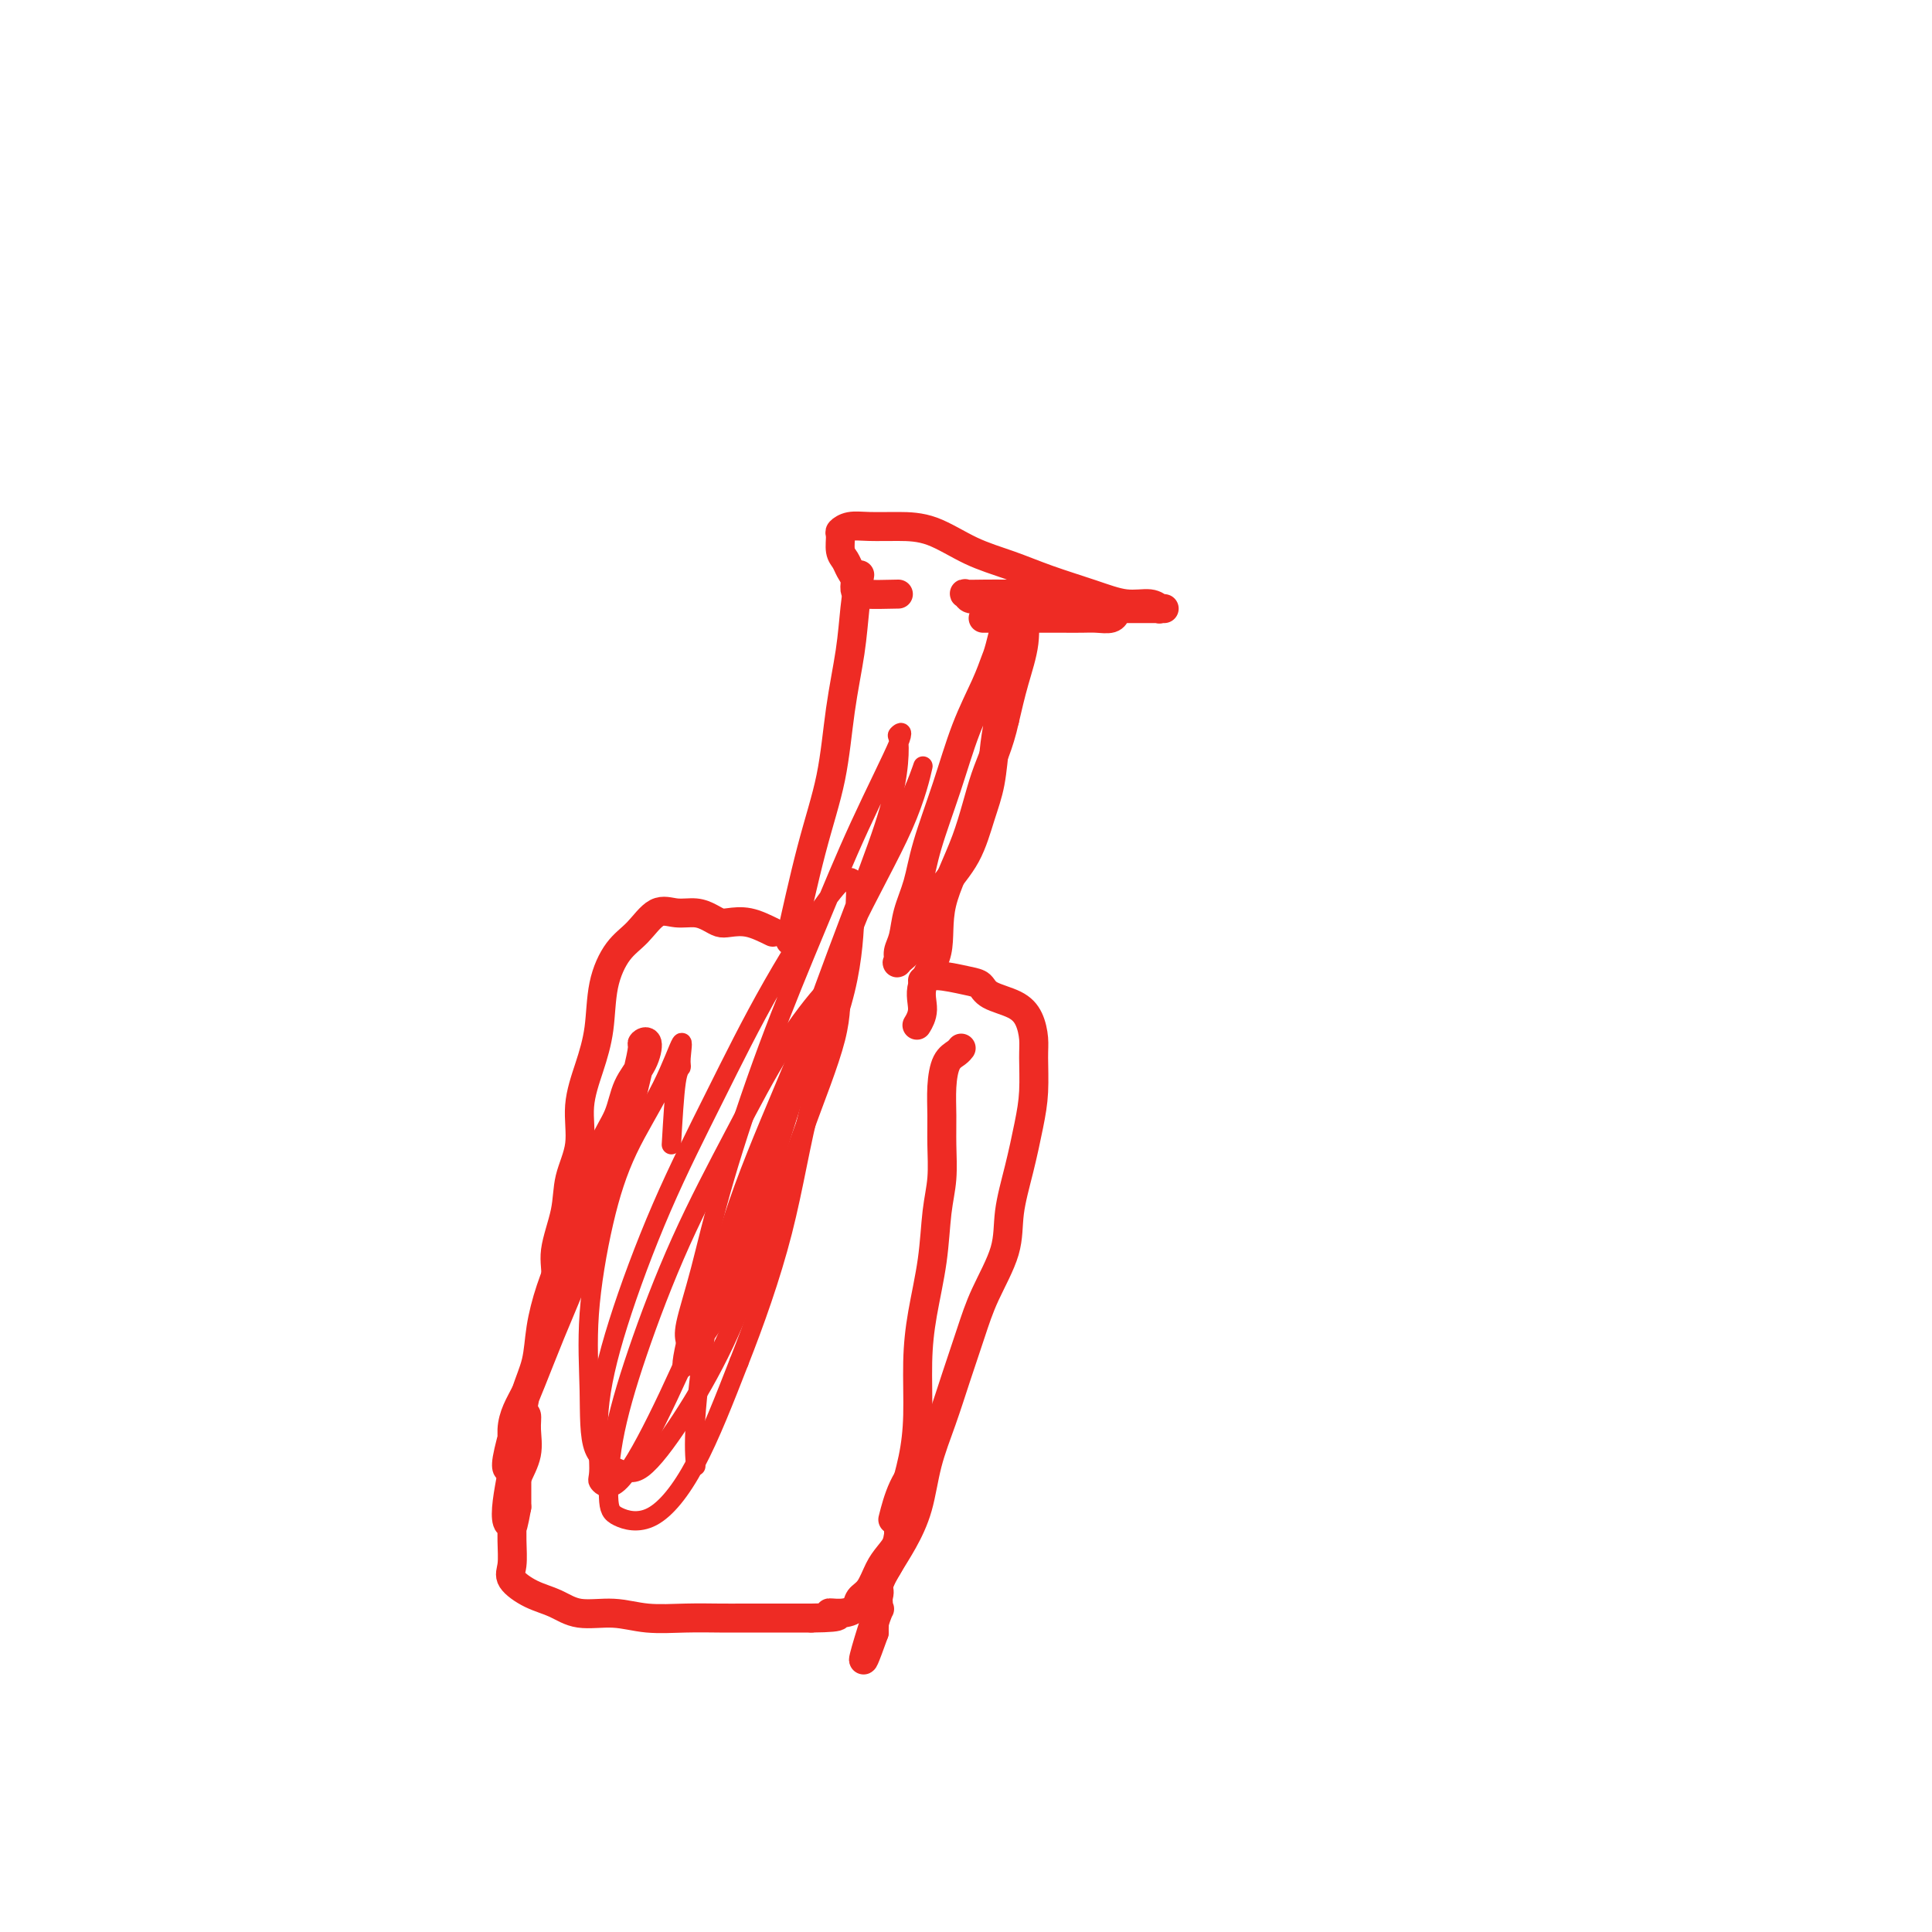 <svg viewBox='0 0 400 400' version='1.1' xmlns='http://www.w3.org/2000/svg' xmlns:xlink='http://www.w3.org/1999/xlink'><g fill='none' stroke='#EE2B24' stroke-width='6' stroke-linecap='round' stroke-linejoin='round'><path d='M178,119c-0.360,2.213 -0.720,4.425 -1,7c-0.280,2.575 -0.478,5.512 -1,9c-0.522,3.488 -1.366,7.526 -2,12c-0.634,4.474 -1.056,9.385 -2,14c-0.944,4.615 -2.408,8.935 -4,15c-1.592,6.065 -3.312,13.876 -4,17c-0.688,3.124 -0.344,1.562 0,0'/><path d='M186,123c-2.726,0.065 -5.451,0.130 -7,0c-1.549,-0.130 -1.921,-0.456 -2,-1c-0.079,-0.544 0.137,-1.305 0,-2c-0.137,-0.695 -0.626,-1.324 -1,-2c-0.374,-0.676 -0.631,-1.400 -1,-2c-0.369,-0.600 -0.849,-1.075 -1,-2c-0.151,-0.925 0.025,-2.301 0,-3c-0.025,-0.699 -0.253,-0.723 0,-1c0.253,-0.277 0.988,-0.808 2,-1c1.012,-0.192 2.302,-0.046 4,0c1.698,0.046 3.805,-0.007 6,0c2.195,0.007 4.479,0.074 7,1c2.521,0.926 5.278,2.711 8,4c2.722,1.289 5.408,2.082 8,3c2.592,0.918 5.091,1.963 8,3c2.909,1.037 6.228,2.068 9,3c2.772,0.932 4.995,1.766 7,2c2.005,0.234 3.790,-0.134 5,0c1.210,0.134 1.846,0.768 2,1c0.154,0.232 -0.173,0.062 0,0c0.173,-0.062 0.847,-0.017 1,0c0.153,0.017 -0.216,0.004 -1,0c-0.784,-0.004 -1.983,-0.001 -3,0c-1.017,0.001 -1.851,0.000 -3,0c-1.149,-0.000 -2.614,-0.000 -4,0c-1.386,0.000 -2.693,0.000 -4,0'/><path d='M226,126c-3.216,-0.018 -3.756,-0.061 -5,0c-1.244,0.061 -3.191,0.228 -5,0c-1.809,-0.228 -3.479,-0.849 -5,-1c-1.521,-0.151 -2.894,0.170 -4,0c-1.106,-0.170 -1.945,-0.830 -3,-1c-1.055,-0.170 -2.326,0.151 -3,0c-0.674,-0.151 -0.751,-0.772 -1,-1c-0.249,-0.228 -0.672,-0.061 0,0c0.672,0.061 2.437,0.016 4,0c1.563,-0.016 2.924,-0.005 4,0c1.076,0.005 1.866,0.003 3,0c1.134,-0.003 2.612,-0.009 4,0c1.388,0.009 2.687,0.031 4,0c1.313,-0.031 2.639,-0.114 4,0c1.361,0.114 2.756,0.427 4,1c1.244,0.573 2.338,1.407 3,2c0.662,0.593 0.891,0.943 1,1c0.109,0.057 0.098,-0.181 0,0c-0.098,0.181 -0.282,0.781 -1,1c-0.718,0.219 -1.971,0.059 -3,0c-1.029,-0.059 -1.834,-0.016 -3,0c-1.166,0.016 -2.691,0.004 -4,0c-1.309,-0.004 -2.400,-0.001 -4,0c-1.600,0.001 -3.707,0.000 -5,0c-1.293,-0.000 -1.771,-0.000 -3,0c-1.229,0.000 -3.208,0.000 -4,0c-0.792,-0.000 -0.396,-0.000 0,0'/><path d='M209,126c-0.767,3.140 -1.534,6.280 -2,8c-0.466,1.720 -0.632,2.019 -1,3c-0.368,0.981 -0.938,2.645 -2,5c-1.062,2.355 -2.617,5.402 -4,9c-1.383,3.598 -2.594,7.747 -4,12c-1.406,4.253 -3.008,8.609 -4,12c-0.992,3.391 -1.375,5.816 -2,8c-0.625,2.184 -1.491,4.128 -2,6c-0.509,1.872 -0.662,3.671 -1,5c-0.338,1.329 -0.860,2.189 -1,3c-0.140,0.811 0.103,1.573 0,2c-0.103,0.427 -0.551,0.519 0,0c0.551,-0.519 2.101,-1.649 3,-3c0.899,-1.351 1.148,-2.924 2,-5c0.852,-2.076 2.308,-4.655 4,-7c1.692,-2.345 3.619,-4.455 5,-7c1.381,-2.545 2.216,-5.523 3,-8c0.784,-2.477 1.518,-4.452 2,-7c0.482,-2.548 0.711,-5.670 1,-8c0.289,-2.330 0.637,-3.868 1,-6c0.363,-2.132 0.742,-4.858 1,-8c0.258,-3.142 0.394,-6.699 1,-9c0.606,-2.301 1.681,-3.346 2,-4c0.319,-0.654 -0.116,-0.915 0,-1c0.116,-0.085 0.785,0.008 1,0c0.215,-0.008 -0.025,-0.115 0,1c0.025,1.115 0.314,3.454 0,6c-0.314,2.546 -1.233,5.299 -2,8c-0.767,2.701 -1.384,5.351 -2,8'/><path d='M208,149c-1.208,5.507 -2.728,8.275 -4,12c-1.272,3.725 -2.298,8.408 -4,13c-1.702,4.592 -4.082,9.094 -5,13c-0.918,3.906 -0.376,7.215 -1,10c-0.624,2.785 -2.415,5.045 -3,7c-0.585,1.955 0.035,3.603 0,5c-0.035,1.397 -0.724,2.542 -1,3c-0.276,0.458 -0.138,0.229 0,0'/><path d='M160,193c-1.709,-0.839 -3.419,-1.679 -5,-2c-1.581,-0.321 -3.034,-0.124 -4,0c-0.966,0.124 -1.444,0.173 -2,0c-0.556,-0.173 -1.190,-0.570 -2,-1c-0.810,-0.430 -1.795,-0.894 -3,-1c-1.205,-0.106 -2.631,0.144 -4,0c-1.369,-0.144 -2.681,-0.684 -4,0c-1.319,0.684 -2.646,2.592 -4,4c-1.354,1.408 -2.735,2.316 -4,4c-1.265,1.684 -2.414,4.142 -3,7c-0.586,2.858 -0.609,6.114 -1,9c-0.391,2.886 -1.150,5.402 -2,8c-0.850,2.598 -1.791,5.278 -2,8c-0.209,2.722 0.314,5.485 0,8c-0.314,2.515 -1.464,4.783 -2,7c-0.536,2.217 -0.458,4.385 -1,7c-0.542,2.615 -1.702,5.678 -2,8c-0.298,2.322 0.268,3.902 0,6c-0.268,2.098 -1.371,4.714 -2,7c-0.629,2.286 -0.786,4.242 -1,6c-0.214,1.758 -0.487,3.317 -1,5c-0.513,1.683 -1.266,3.491 -2,5c-0.734,1.509 -1.450,2.720 -2,4c-0.550,1.280 -0.933,2.629 -1,4c-0.067,1.371 0.184,2.765 0,4c-0.184,1.235 -0.802,2.310 -1,3c-0.198,0.690 0.024,0.993 0,1c-0.024,0.007 -0.292,-0.284 0,-2c0.292,-1.716 1.146,-4.858 2,-8'/><path d='M107,294c0.808,-2.745 1.829,-5.106 3,-8c1.171,-2.894 2.491,-6.319 4,-10c1.509,-3.681 3.206,-7.617 5,-12c1.794,-4.383 3.686,-9.213 5,-13c1.314,-3.787 2.050,-6.531 3,-10c0.950,-3.469 2.115,-7.665 3,-11c0.885,-3.335 1.490,-5.811 2,-8c0.510,-2.189 0.925,-4.093 1,-5c0.075,-0.907 -0.191,-0.817 0,-1c0.191,-0.183 0.840,-0.638 1,0c0.160,0.638 -0.169,2.370 -1,4c-0.831,1.630 -2.165,3.157 -3,5c-0.835,1.843 -1.171,4.002 -2,6c-0.829,1.998 -2.151,3.833 -3,6c-0.849,2.167 -1.226,4.664 -2,7c-0.774,2.336 -1.947,4.510 -3,7c-1.053,2.490 -1.988,5.295 -3,8c-1.012,2.705 -2.102,5.311 -3,8c-0.898,2.689 -1.603,5.461 -2,8c-0.397,2.539 -0.485,4.843 -1,7c-0.515,2.157 -1.459,4.166 -2,6c-0.541,1.834 -0.681,3.493 -1,5c-0.319,1.507 -0.818,2.861 -1,4c-0.182,1.139 -0.049,2.062 0,3c0.049,0.938 0.013,1.890 0,3c-0.013,1.110 -0.004,2.378 0,3c0.004,0.622 0.001,0.600 0,1c-0.001,0.400 -0.000,1.223 0,2c0.000,0.777 0.000,1.508 0,2c-0.000,0.492 -0.000,0.746 0,1'/><path d='M107,312c-1.325,7.366 -1.137,3.280 -1,2c0.137,-1.280 0.222,0.245 0,1c-0.222,0.755 -0.750,0.739 -1,0c-0.250,-0.739 -0.221,-2.200 0,-4c0.221,-1.800 0.633,-3.939 1,-6c0.367,-2.061 0.689,-4.044 1,-6c0.311,-1.956 0.613,-3.885 1,-5c0.387,-1.115 0.860,-1.415 1,-1c0.140,0.415 -0.054,1.544 0,3c0.054,1.456 0.354,3.238 0,5c-0.354,1.762 -1.362,3.504 -2,5c-0.638,1.496 -0.906,2.745 -1,4c-0.094,1.255 -0.014,2.514 0,4c0.014,1.486 -0.037,3.199 0,5c0.037,1.801 0.163,3.692 0,5c-0.163,1.308 -0.615,2.034 0,3c0.615,0.966 2.296,2.172 4,3c1.704,0.828 3.429,1.280 5,2c1.571,0.720 2.986,1.710 5,2c2.014,0.290 4.627,-0.118 7,0c2.373,0.118 4.508,0.764 7,1c2.492,0.236 5.343,0.063 8,0c2.657,-0.063 5.121,-0.017 7,0c1.879,0.017 3.175,0.005 5,0c1.825,-0.005 4.180,-0.001 6,0c1.820,0.001 3.105,0.000 4,0c0.895,-0.000 1.398,-0.000 2,0c0.602,0.000 1.301,0.000 2,0'/><path d='M168,335c8.256,-0.081 4.898,-0.782 4,-1c-0.898,-0.218 0.666,0.048 2,0c1.334,-0.048 2.440,-0.410 3,-1c0.560,-0.590 0.574,-1.407 1,-2c0.426,-0.593 1.262,-0.961 2,-2c0.738,-1.039 1.377,-2.750 2,-4c0.623,-1.250 1.231,-2.039 2,-3c0.769,-0.961 1.698,-2.093 2,-3c0.302,-0.907 -0.025,-1.590 0,-3c0.025,-1.410 0.401,-3.548 1,-6c0.599,-2.452 1.421,-5.218 2,-8c0.579,-2.782 0.914,-5.579 1,-9c0.086,-3.421 -0.078,-7.466 0,-11c0.078,-3.534 0.399,-6.559 1,-10c0.601,-3.441 1.482,-7.300 2,-11c0.518,-3.700 0.674,-7.240 1,-10c0.326,-2.760 0.821,-4.739 1,-7c0.179,-2.261 0.040,-4.805 0,-7c-0.040,-2.195 0.017,-4.042 0,-6c-0.017,-1.958 -0.110,-4.027 0,-6c0.110,-1.973 0.421,-3.848 1,-5c0.579,-1.152 1.425,-1.579 2,-2c0.575,-0.421 0.879,-0.834 1,-1c0.121,-0.166 0.061,-0.083 0,0'/><path d='M191,203c0.673,-0.519 1.345,-1.037 3,-1c1.655,0.037 4.292,0.631 6,1c1.708,0.369 2.486,0.514 3,1c0.514,0.486 0.765,1.313 2,2c1.235,0.687 3.456,1.235 5,2c1.544,0.765 2.411,1.748 3,3c0.589,1.252 0.898,2.775 1,4c0.102,1.225 -0.005,2.152 0,4c0.005,1.848 0.120,4.615 0,7c-0.120,2.385 -0.476,4.386 -1,7c-0.524,2.614 -1.217,5.840 -2,9c-0.783,3.160 -1.655,6.253 -2,9c-0.345,2.747 -0.164,5.148 -1,8c-0.836,2.852 -2.689,6.156 -4,9c-1.311,2.844 -2.080,5.227 -3,8c-0.920,2.773 -1.993,5.935 -3,9c-1.007,3.065 -1.950,6.034 -3,9c-1.050,2.966 -2.209,5.929 -3,9c-0.791,3.071 -1.216,6.250 -2,9c-0.784,2.750 -1.927,5.072 -3,7c-1.073,1.928 -2.077,3.461 -3,5c-0.923,1.539 -1.764,3.085 -2,4c-0.236,0.915 0.133,1.201 0,2c-0.133,0.799 -0.768,2.111 -1,3c-0.232,0.889 -0.063,1.355 0,2c0.063,0.645 0.018,1.470 0,2c-0.018,0.530 -0.009,0.765 0,1'/><path d='M181,338c-4.244,11.881 -1.354,2.084 0,-2c1.354,-4.084 1.173,-2.454 1,-3c-0.173,-0.546 -0.336,-3.269 0,-5c0.336,-1.731 1.172,-2.471 2,-4c0.828,-1.529 1.648,-3.848 2,-6c0.352,-2.152 0.237,-4.135 1,-6c0.763,-1.865 2.403,-3.610 3,-5c0.597,-1.390 0.151,-2.426 0,-3c-0.151,-0.574 -0.006,-0.685 0,-1c0.006,-0.315 -0.128,-0.833 0,-1c0.128,-0.167 0.519,0.017 0,1c-0.519,0.983 -1.947,2.765 -3,5c-1.053,2.235 -1.729,4.924 -2,6c-0.271,1.076 -0.135,0.538 0,0'/></g>
<g fill='none' stroke='#EE2B24' stroke-width='4' stroke-linecap='round' stroke-linejoin='round'><path d='M139,237c0.304,-5.177 0.608,-10.355 1,-13c0.392,-2.645 0.871,-2.759 1,-3c0.129,-0.241 -0.093,-0.609 0,-2c0.093,-1.391 0.501,-3.804 0,-3c-0.501,0.804 -1.910,4.824 -4,9c-2.090,4.176 -4.862,8.508 -7,13c-2.138,4.492 -3.643,9.143 -5,15c-1.357,5.857 -2.565,12.921 -3,19c-0.435,6.079 -0.098,11.172 0,16c0.098,4.828 -0.045,9.389 1,12c1.045,2.611 3.277,3.271 5,4c1.723,0.729 2.936,1.529 5,0c2.064,-1.529 4.977,-5.385 8,-10c3.023,-4.615 6.155,-9.989 9,-16c2.845,-6.011 5.405,-12.658 8,-20c2.595,-7.342 5.227,-15.380 8,-23c2.773,-7.620 5.687,-14.823 7,-20c1.313,-5.177 1.024,-8.328 1,-10c-0.024,-1.672 0.216,-1.863 0,-2c-0.216,-0.137 -0.889,-0.219 -3,2c-2.111,2.219 -5.662,6.737 -9,12c-3.338,5.263 -6.464,11.269 -10,18c-3.536,6.731 -7.481,14.188 -11,22c-3.519,7.812 -6.612,15.981 -9,23c-2.388,7.019 -4.071,12.889 -5,18c-0.929,5.111 -1.105,9.463 -1,12c0.105,2.537 0.492,3.257 2,4c1.508,0.743 4.137,1.508 7,0c2.863,-1.508 5.961,-5.288 9,-11c3.039,-5.712 6.020,-13.356 9,-21'/><path d='M153,282c3.172,-8.036 6.602,-17.626 9,-27c2.398,-9.374 3.762,-18.534 6,-27c2.238,-8.466 5.349,-16.240 7,-23c1.651,-6.760 1.843,-12.507 2,-16c0.157,-3.493 0.279,-4.730 0,-6c-0.279,-1.270 -0.959,-2.571 -4,1c-3.041,3.571 -8.444,12.014 -13,20c-4.556,7.986 -8.264,15.516 -12,23c-3.736,7.484 -7.501,14.921 -11,23c-3.499,8.079 -6.732,16.800 -9,24c-2.268,7.200 -3.570,12.877 -4,18c-0.430,5.123 0.011,9.690 0,12c-0.011,2.310 -0.475,2.362 0,3c0.475,0.638 1.890,1.862 4,0c2.110,-1.862 4.916,-6.808 8,-13c3.084,-6.192 6.447,-13.629 10,-22c3.553,-8.371 7.295,-17.676 11,-28c3.705,-10.324 7.371,-21.667 11,-32c3.629,-10.333 7.219,-19.657 10,-27c2.781,-7.343 4.751,-12.705 6,-17c1.249,-4.295 1.775,-7.523 2,-10c0.225,-2.477 0.147,-4.202 0,-5c-0.147,-0.798 -0.363,-0.669 0,-1c0.363,-0.331 1.305,-1.122 0,2c-1.305,3.122 -4.855,10.157 -8,17c-3.145,6.843 -5.883,13.492 -9,21c-3.117,7.508 -6.611,15.874 -10,25c-3.389,9.126 -6.671,19.013 -9,27c-2.329,7.987 -3.704,14.073 -5,19c-1.296,4.927 -2.513,8.693 -3,11c-0.487,2.307 -0.243,3.153 0,4'/><path d='M142,278c-2.218,9.760 0.738,3.661 3,0c2.262,-3.661 3.831,-4.883 6,-10c2.169,-5.117 4.937,-14.129 8,-24c3.063,-9.871 6.422,-20.602 10,-31c3.578,-10.398 7.374,-20.462 11,-29c3.626,-8.538 7.080,-15.551 9,-20c1.920,-4.449 2.305,-6.334 2,-5c-0.305,1.334 -1.299,5.886 -4,12c-2.701,6.114 -7.110,13.788 -11,22c-3.890,8.212 -7.263,16.961 -11,26c-3.737,9.039 -7.838,18.367 -11,27c-3.162,8.633 -5.384,16.572 -7,25c-1.616,8.428 -2.628,17.346 -3,23c-0.372,5.654 -0.106,8.044 0,9c0.106,0.956 0.053,0.478 0,0'/></g>
</svg>